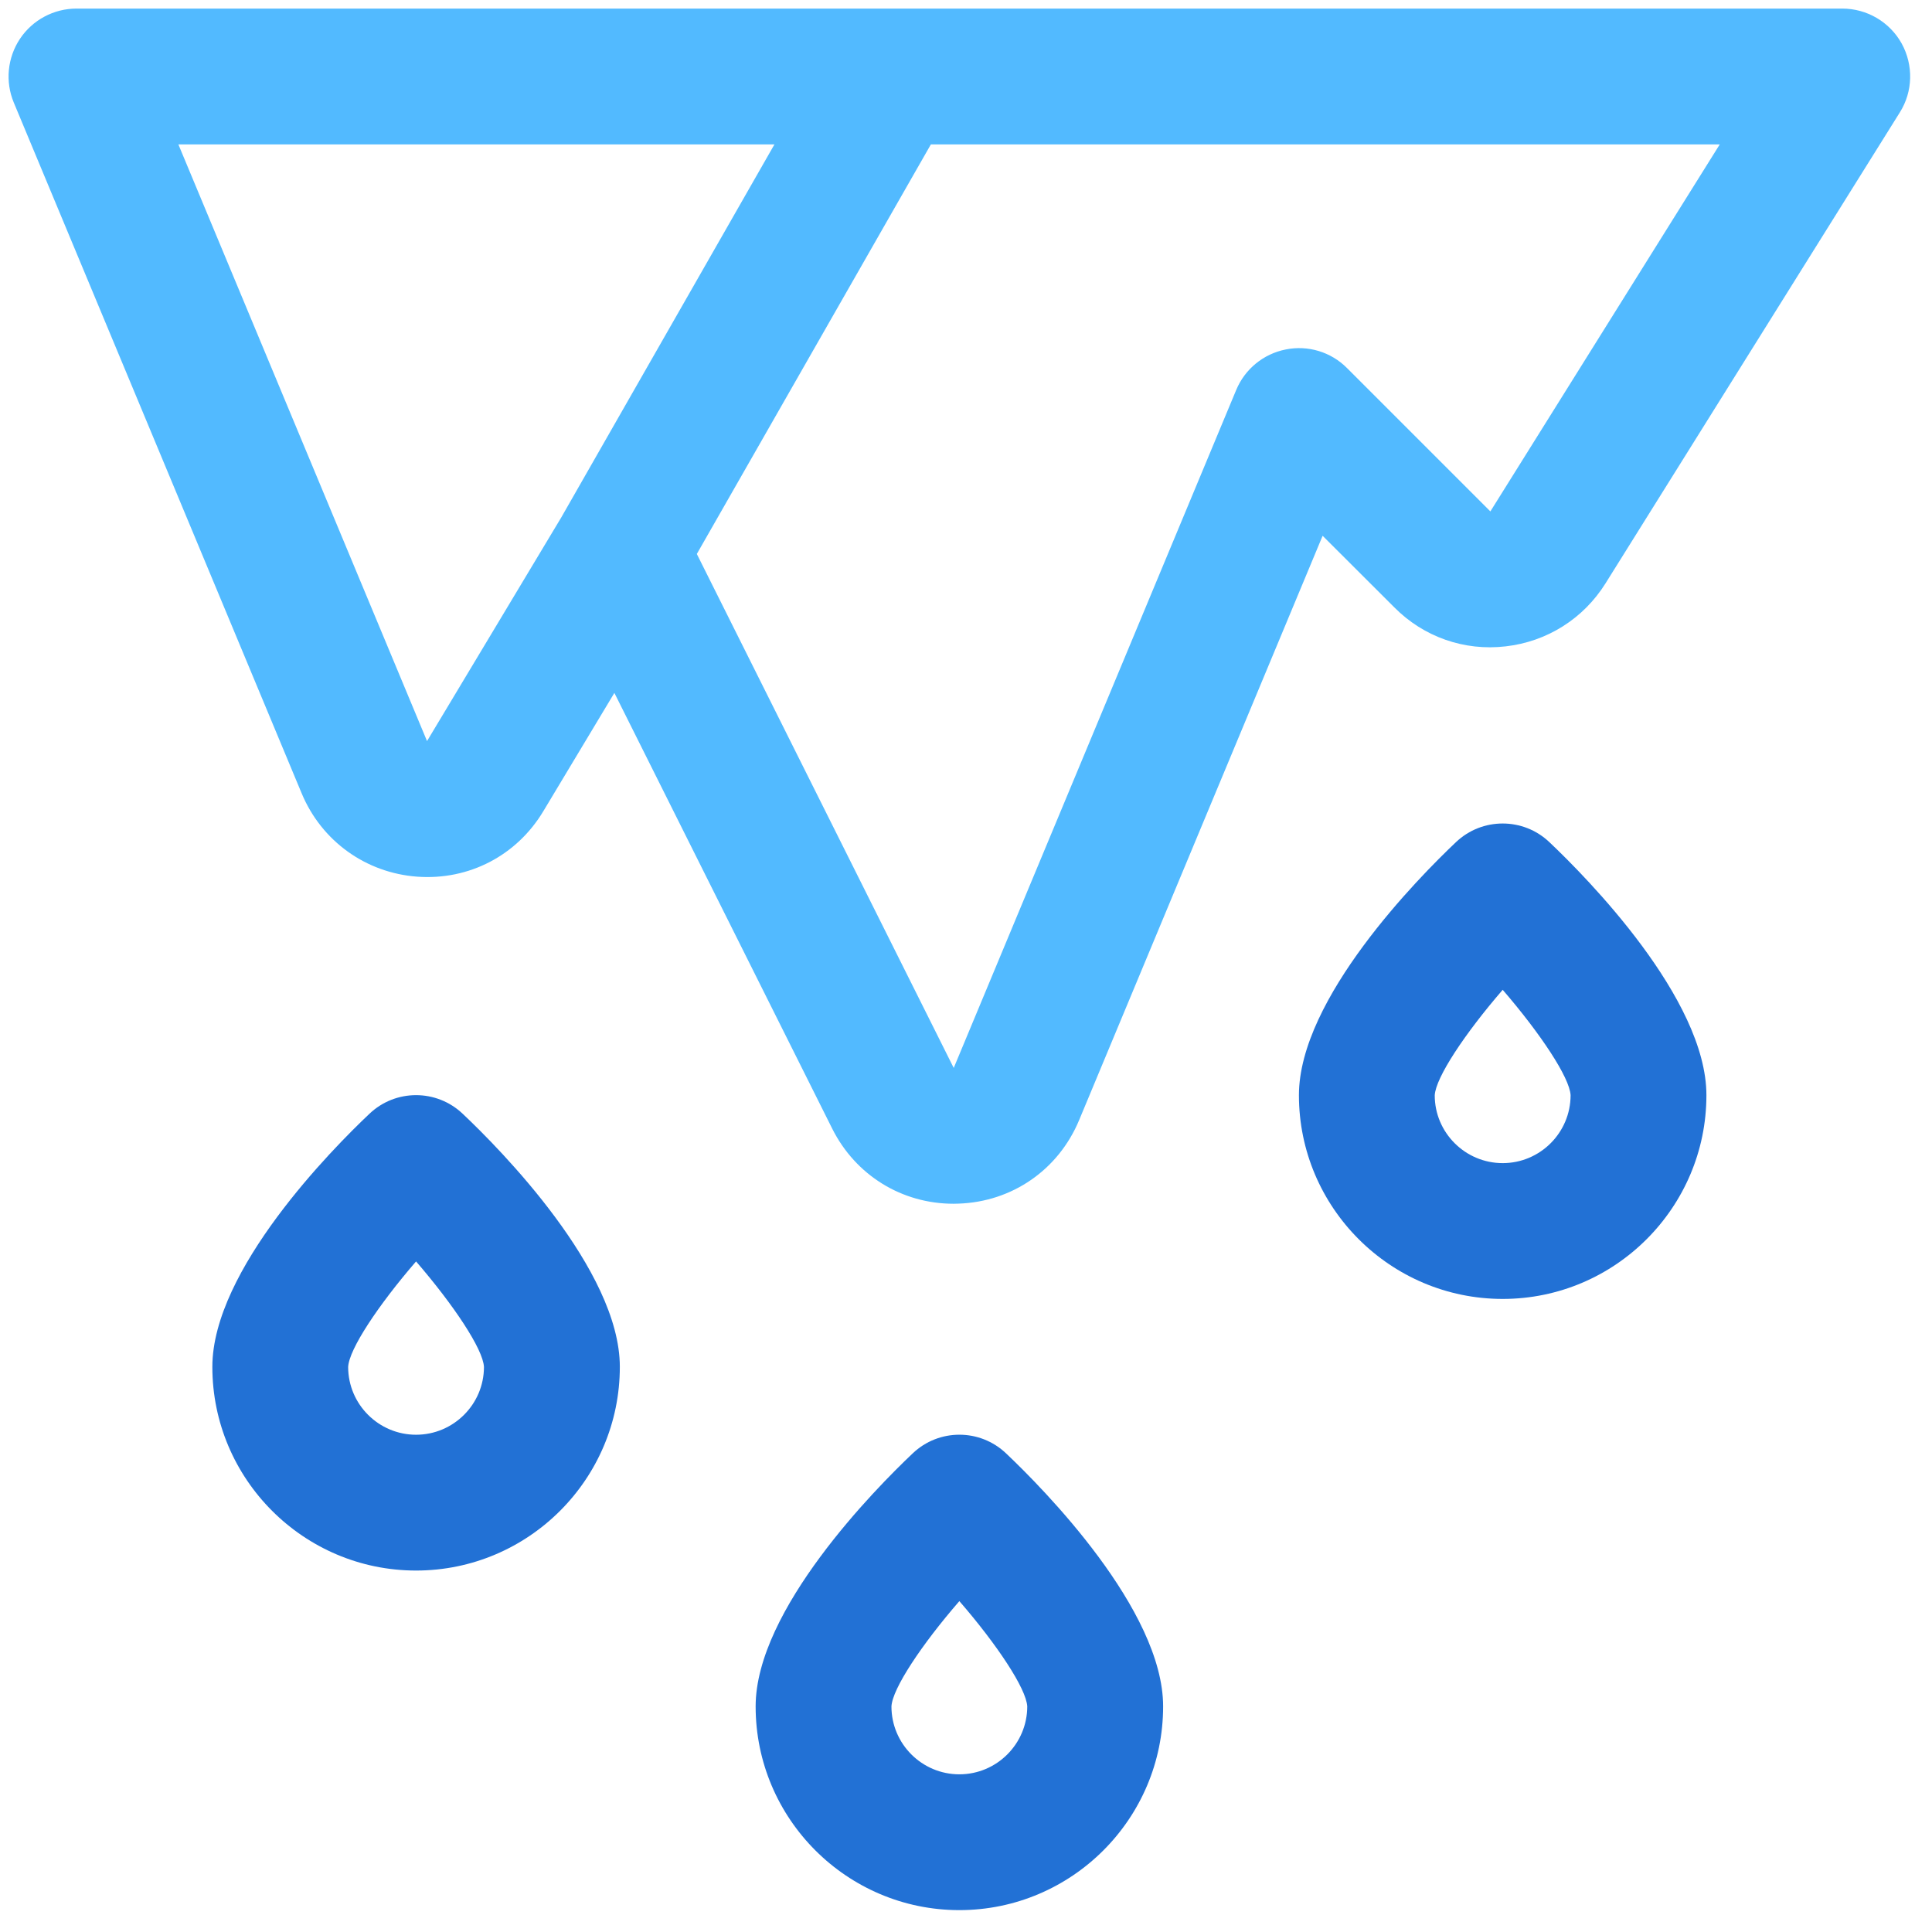 <?xml version="1.0" encoding="UTF-8"?> <svg xmlns="http://www.w3.org/2000/svg" xmlns:xlink="http://www.w3.org/1999/xlink" width="34px" height="34px" viewBox="0 0 34 34" version="1.1"><title>icon-snow</title><desc>Created with Sketch.</desc><g id="Website" stroke="none" stroke-width="1" fill="none" fill-rule="evenodd"><g id="icon-snow" transform="translate(0.151, 0.151)"><path d="M16.732,28.026 C16.066,28.794 15.552,29.568 15.537,29.88 C15.537,30.538 16.073,31.074 16.732,31.074 C17.391,31.074 17.926,30.538 17.927,29.88 C17.911,29.568 17.398,28.794 16.732,28.026 Z M16.732,33.464 C14.755,33.464 13.147,31.856 13.147,29.879 C13.147,28.178 15.262,26.04 15.911,25.426 C16.371,24.988 17.094,24.988 17.554,25.426 C18.203,26.04 20.318,28.178 20.318,29.879 C20.318,31.856 18.709,33.464 16.732,33.464 L16.732,33.464 Z" id="Fill-657" fill="#2271D5"></path><path d="M26.294,17.268 C25.627,18.039 25.114,18.813 25.098,19.125 C25.098,19.781 25.634,20.318 26.294,20.318 C26.952,20.318 27.488,19.783 27.489,19.123 C27.472,18.811 26.959,18.039 26.294,17.268 Z M26.294,22.708 C24.316,22.708 22.708,21.098 22.708,19.123 C22.708,17.42 24.823,15.283 25.472,14.669 C25.932,14.232 26.655,14.232 27.115,14.669 C27.764,15.283 29.879,17.42 29.879,19.123 C29.879,21.098 28.271,22.708 26.294,22.708 L26.294,22.708 Z" id="Fill-658" fill="#2271D5"></path><path d="M7.171,22.048 C6.505,22.819 5.991,23.593 5.976,23.905 C5.976,24.561 6.512,25.098 7.171,25.098 C7.829,25.098 8.365,24.563 8.366,23.905 C8.35,23.591 7.836,22.819 7.171,22.048 Z M7.171,27.488 C5.194,27.488 3.586,25.88 3.586,23.903 C3.586,22.2 5.701,20.063 6.349,19.451 C6.809,19.012 7.533,19.012 7.993,19.451 C8.642,20.063 10.757,22.2 10.757,23.903 C10.757,25.88 9.148,27.488 7.171,27.488 L7.171,27.488 Z" id="Fill-659" fill="#2271D5"></path><path d="M26.077,8.849 L23.553,6.325 C23.271,6.042 22.867,5.92 22.476,5.999 C22.085,6.076 21.758,6.343 21.605,6.71 L16.633,18.643 L12.112,9.598 L16.231,2.39 L30.114,2.39 L26.077,8.849 Z M7.364,12.891 L2.988,2.39 L13.478,2.39 L9.728,8.952 L7.364,12.891 Z M33.315,0.614 C33.104,0.235 32.704,2.80708241e-15 32.269,2.80708241e-15 L1.195,2.80708241e-15 C0.796,2.80708241e-15 0.422,0.2 0.201,0.531 C-0.021,0.865 -0.062,1.286 0.092,1.655 L5.158,13.811 C5.507,14.649 6.285,15.21 7.19,15.277 C8.108,15.344 8.948,14.9 9.413,14.121 L10.661,12.043 L14.495,19.712 C14.906,20.531 15.718,21.033 16.63,21.033 C16.658,21.033 16.686,21.033 16.715,21.031 C17.66,21 18.475,20.437 18.84,19.561 L23.125,9.278 L24.387,10.538 C24.903,11.058 25.616,11.309 26.346,11.224 C27.075,11.141 27.715,10.736 28.103,10.116 L33.283,1.827 C33.514,1.46 33.525,0.996 33.315,0.614 L33.315,0.614 Z" id="Fill-660" fill="#52BAFF"></path></g></g></svg> 